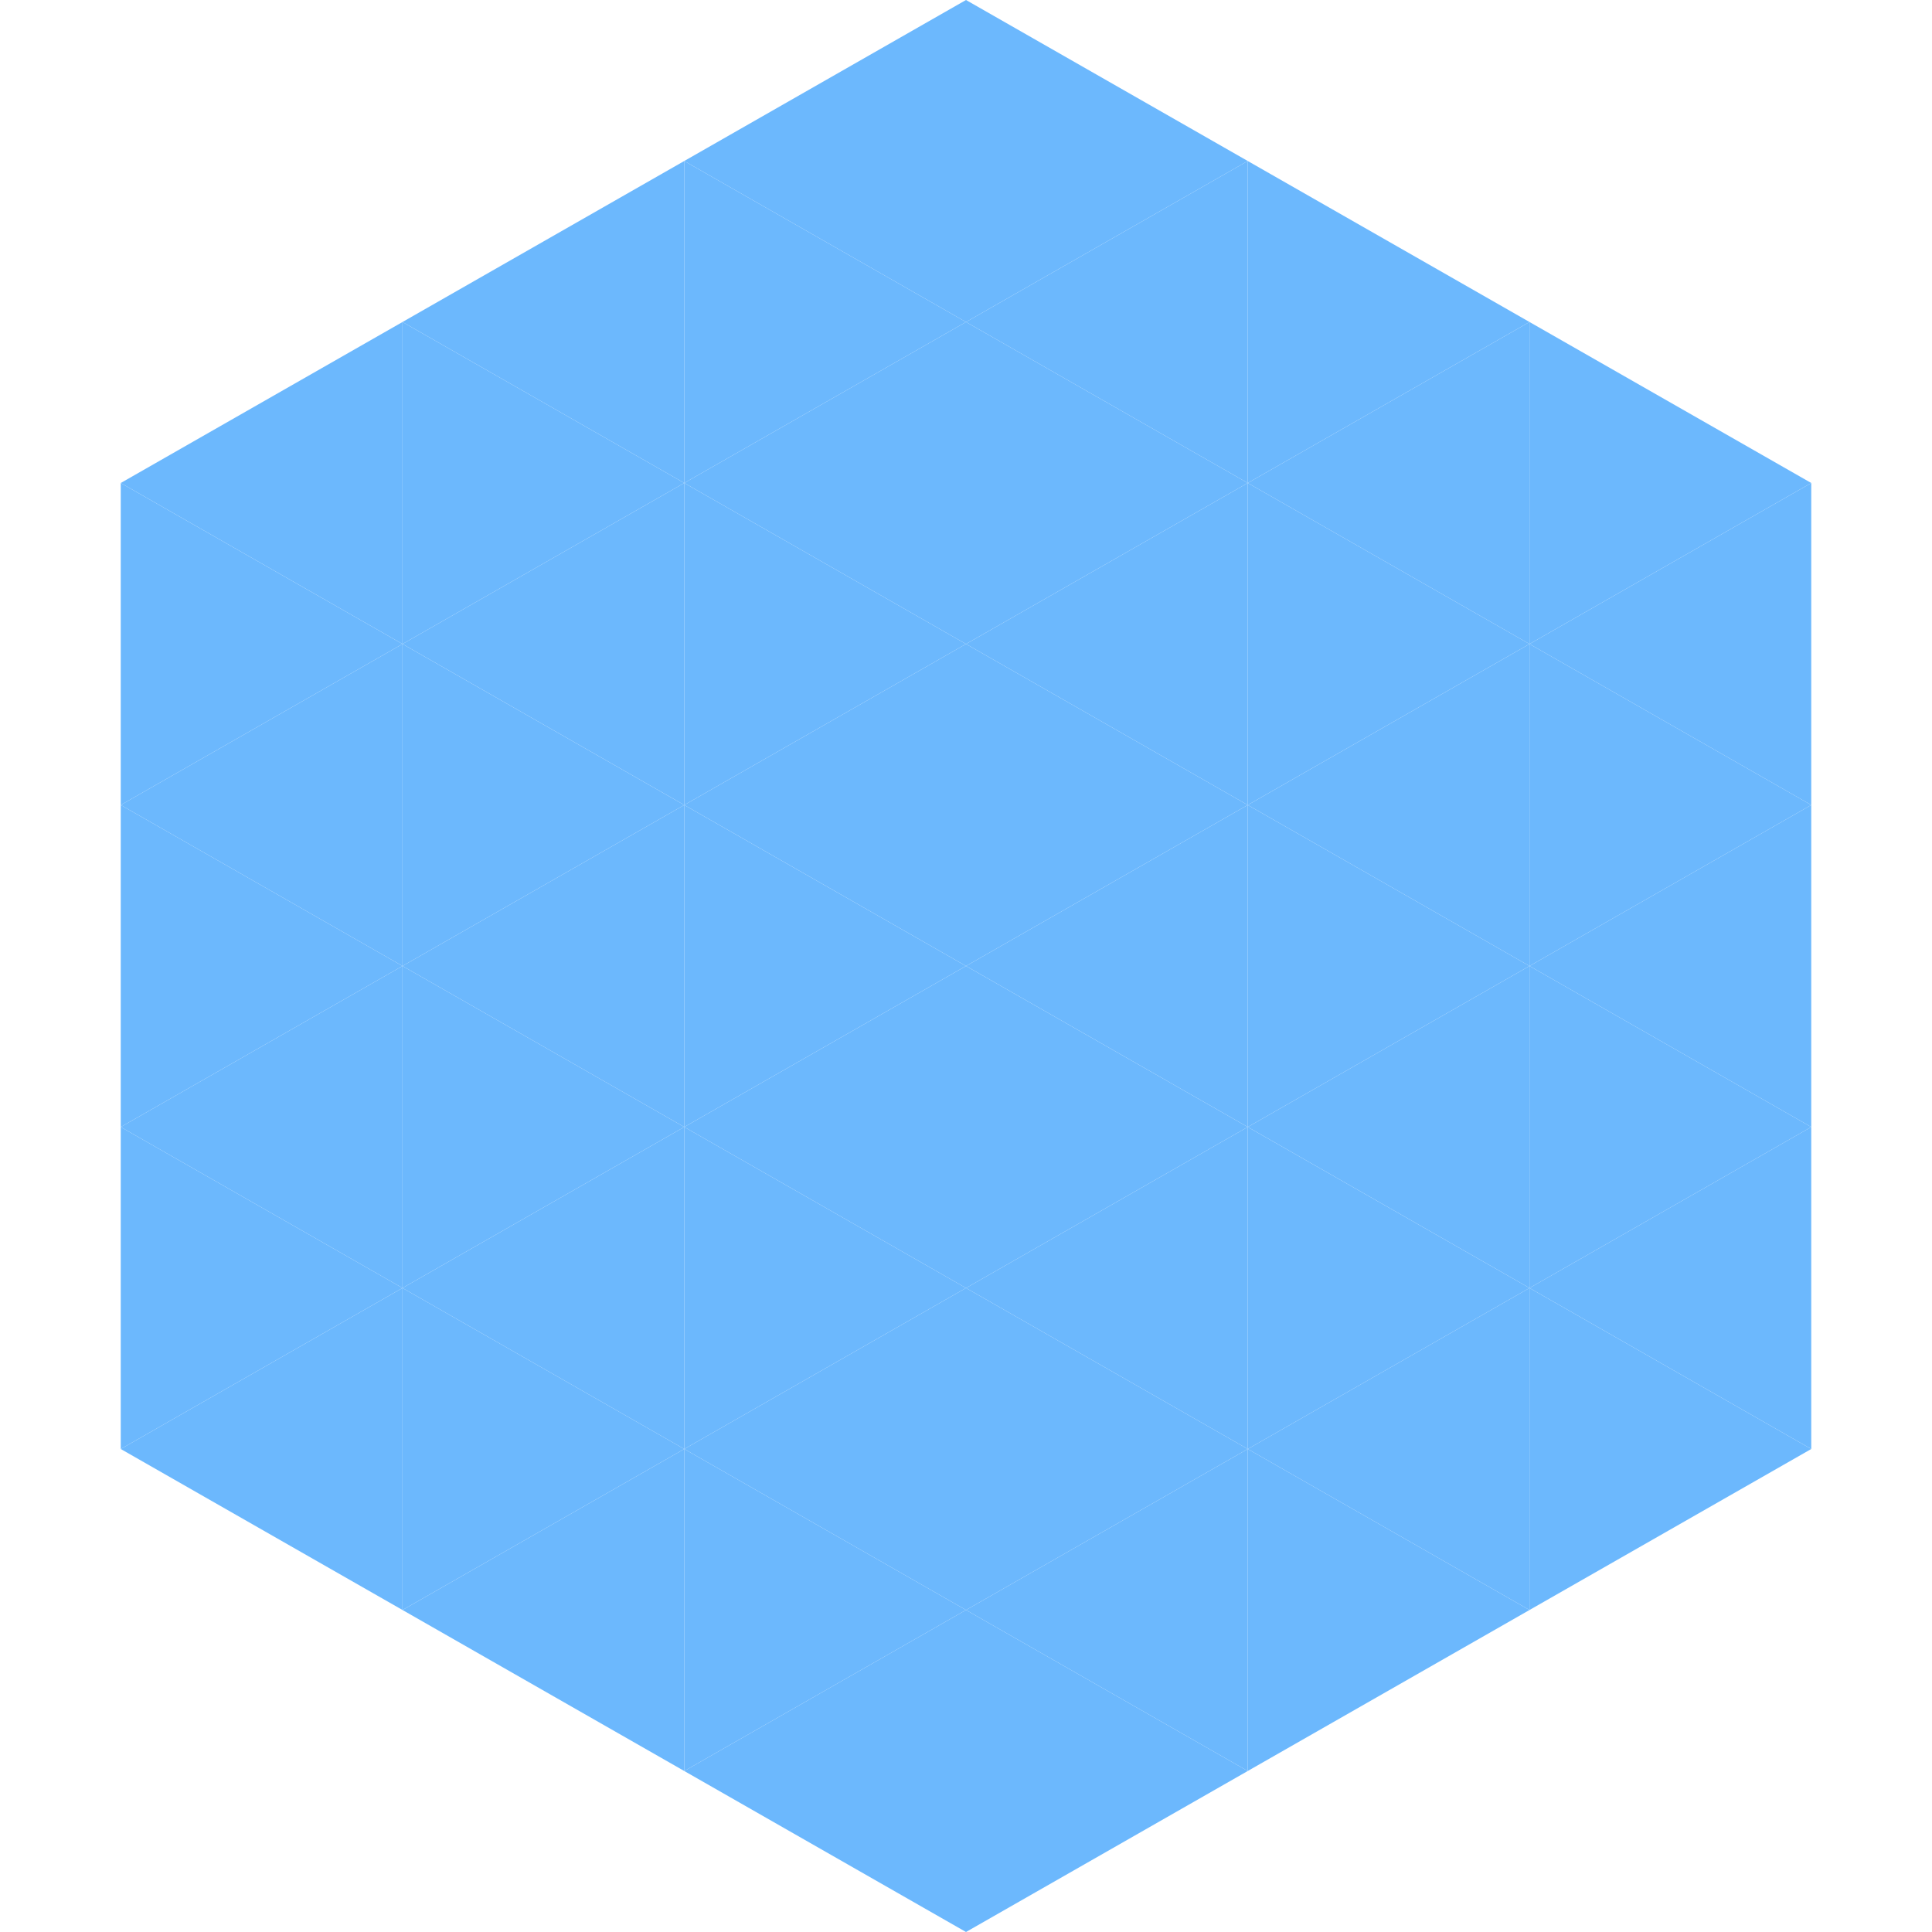 <?xml version="1.0"?>
<!-- Generated by SVGo -->
<svg width="240" height="240"
     xmlns="http://www.w3.org/2000/svg"
     xmlns:xlink="http://www.w3.org/1999/xlink">
<polygon points="50,40 15,60 50,80" style="fill:rgb(108,184,253)" />
<polygon points="190,40 225,60 190,80" style="fill:rgb(108,184,253)" />
<polygon points="15,60 50,80 15,100" style="fill:rgb(108,184,253)" />
<polygon points="225,60 190,80 225,100" style="fill:rgb(108,184,253)" />
<polygon points="50,80 15,100 50,120" style="fill:rgb(108,184,253)" />
<polygon points="190,80 225,100 190,120" style="fill:rgb(108,184,253)" />
<polygon points="15,100 50,120 15,140" style="fill:rgb(108,184,253)" />
<polygon points="225,100 190,120 225,140" style="fill:rgb(108,184,253)" />
<polygon points="50,120 15,140 50,160" style="fill:rgb(108,184,253)" />
<polygon points="190,120 225,140 190,160" style="fill:rgb(108,184,253)" />
<polygon points="15,140 50,160 15,180" style="fill:rgb(108,184,253)" />
<polygon points="225,140 190,160 225,180" style="fill:rgb(108,184,253)" />
<polygon points="50,160 15,180 50,200" style="fill:rgb(108,184,253)" />
<polygon points="190,160 225,180 190,200" style="fill:rgb(108,184,253)" />
<polygon points="15,180 50,200 15,220" style="fill:rgb(255,255,255); fill-opacity:0" />
<polygon points="225,180 190,200 225,220" style="fill:rgb(255,255,255); fill-opacity:0" />
<polygon points="50,0 85,20 50,40" style="fill:rgb(255,255,255); fill-opacity:0" />
<polygon points="190,0 155,20 190,40" style="fill:rgb(255,255,255); fill-opacity:0" />
<polygon points="85,20 50,40 85,60" style="fill:rgb(108,184,253)" />
<polygon points="155,20 190,40 155,60" style="fill:rgb(108,184,253)" />
<polygon points="50,40 85,60 50,80" style="fill:rgb(108,184,253)" />
<polygon points="190,40 155,60 190,80" style="fill:rgb(108,184,253)" />
<polygon points="85,60 50,80 85,100" style="fill:rgb(108,184,253)" />
<polygon points="155,60 190,80 155,100" style="fill:rgb(108,184,253)" />
<polygon points="50,80 85,100 50,120" style="fill:rgb(108,184,253)" />
<polygon points="190,80 155,100 190,120" style="fill:rgb(108,184,253)" />
<polygon points="85,100 50,120 85,140" style="fill:rgb(108,184,253)" />
<polygon points="155,100 190,120 155,140" style="fill:rgb(108,184,253)" />
<polygon points="50,120 85,140 50,160" style="fill:rgb(108,184,253)" />
<polygon points="190,120 155,140 190,160" style="fill:rgb(108,184,253)" />
<polygon points="85,140 50,160 85,180" style="fill:rgb(108,184,253)" />
<polygon points="155,140 190,160 155,180" style="fill:rgb(108,184,253)" />
<polygon points="50,160 85,180 50,200" style="fill:rgb(108,184,253)" />
<polygon points="190,160 155,180 190,200" style="fill:rgb(108,184,253)" />
<polygon points="85,180 50,200 85,220" style="fill:rgb(108,184,253)" />
<polygon points="155,180 190,200 155,220" style="fill:rgb(108,184,253)" />
<polygon points="120,0 85,20 120,40" style="fill:rgb(108,184,253)" />
<polygon points="120,0 155,20 120,40" style="fill:rgb(108,184,253)" />
<polygon points="85,20 120,40 85,60" style="fill:rgb(108,184,253)" />
<polygon points="155,20 120,40 155,60" style="fill:rgb(108,184,253)" />
<polygon points="120,40 85,60 120,80" style="fill:rgb(108,184,253)" />
<polygon points="120,40 155,60 120,80" style="fill:rgb(108,184,253)" />
<polygon points="85,60 120,80 85,100" style="fill:rgb(108,184,253)" />
<polygon points="155,60 120,80 155,100" style="fill:rgb(108,184,253)" />
<polygon points="120,80 85,100 120,120" style="fill:rgb(108,184,253)" />
<polygon points="120,80 155,100 120,120" style="fill:rgb(108,184,253)" />
<polygon points="85,100 120,120 85,140" style="fill:rgb(108,184,253)" />
<polygon points="155,100 120,120 155,140" style="fill:rgb(108,184,253)" />
<polygon points="120,120 85,140 120,160" style="fill:rgb(108,184,253)" />
<polygon points="120,120 155,140 120,160" style="fill:rgb(108,184,253)" />
<polygon points="85,140 120,160 85,180" style="fill:rgb(108,184,253)" />
<polygon points="155,140 120,160 155,180" style="fill:rgb(108,184,253)" />
<polygon points="120,160 85,180 120,200" style="fill:rgb(108,184,253)" />
<polygon points="120,160 155,180 120,200" style="fill:rgb(108,184,253)" />
<polygon points="85,180 120,200 85,220" style="fill:rgb(108,184,253)" />
<polygon points="155,180 120,200 155,220" style="fill:rgb(108,184,253)" />
<polygon points="120,200 85,220 120,240" style="fill:rgb(108,184,253)" />
<polygon points="120,200 155,220 120,240" style="fill:rgb(108,184,253)" />
<polygon points="85,220 120,240 85,260" style="fill:rgb(255,255,255); fill-opacity:0" />
<polygon points="155,220 120,240 155,260" style="fill:rgb(255,255,255); fill-opacity:0" />
</svg>

